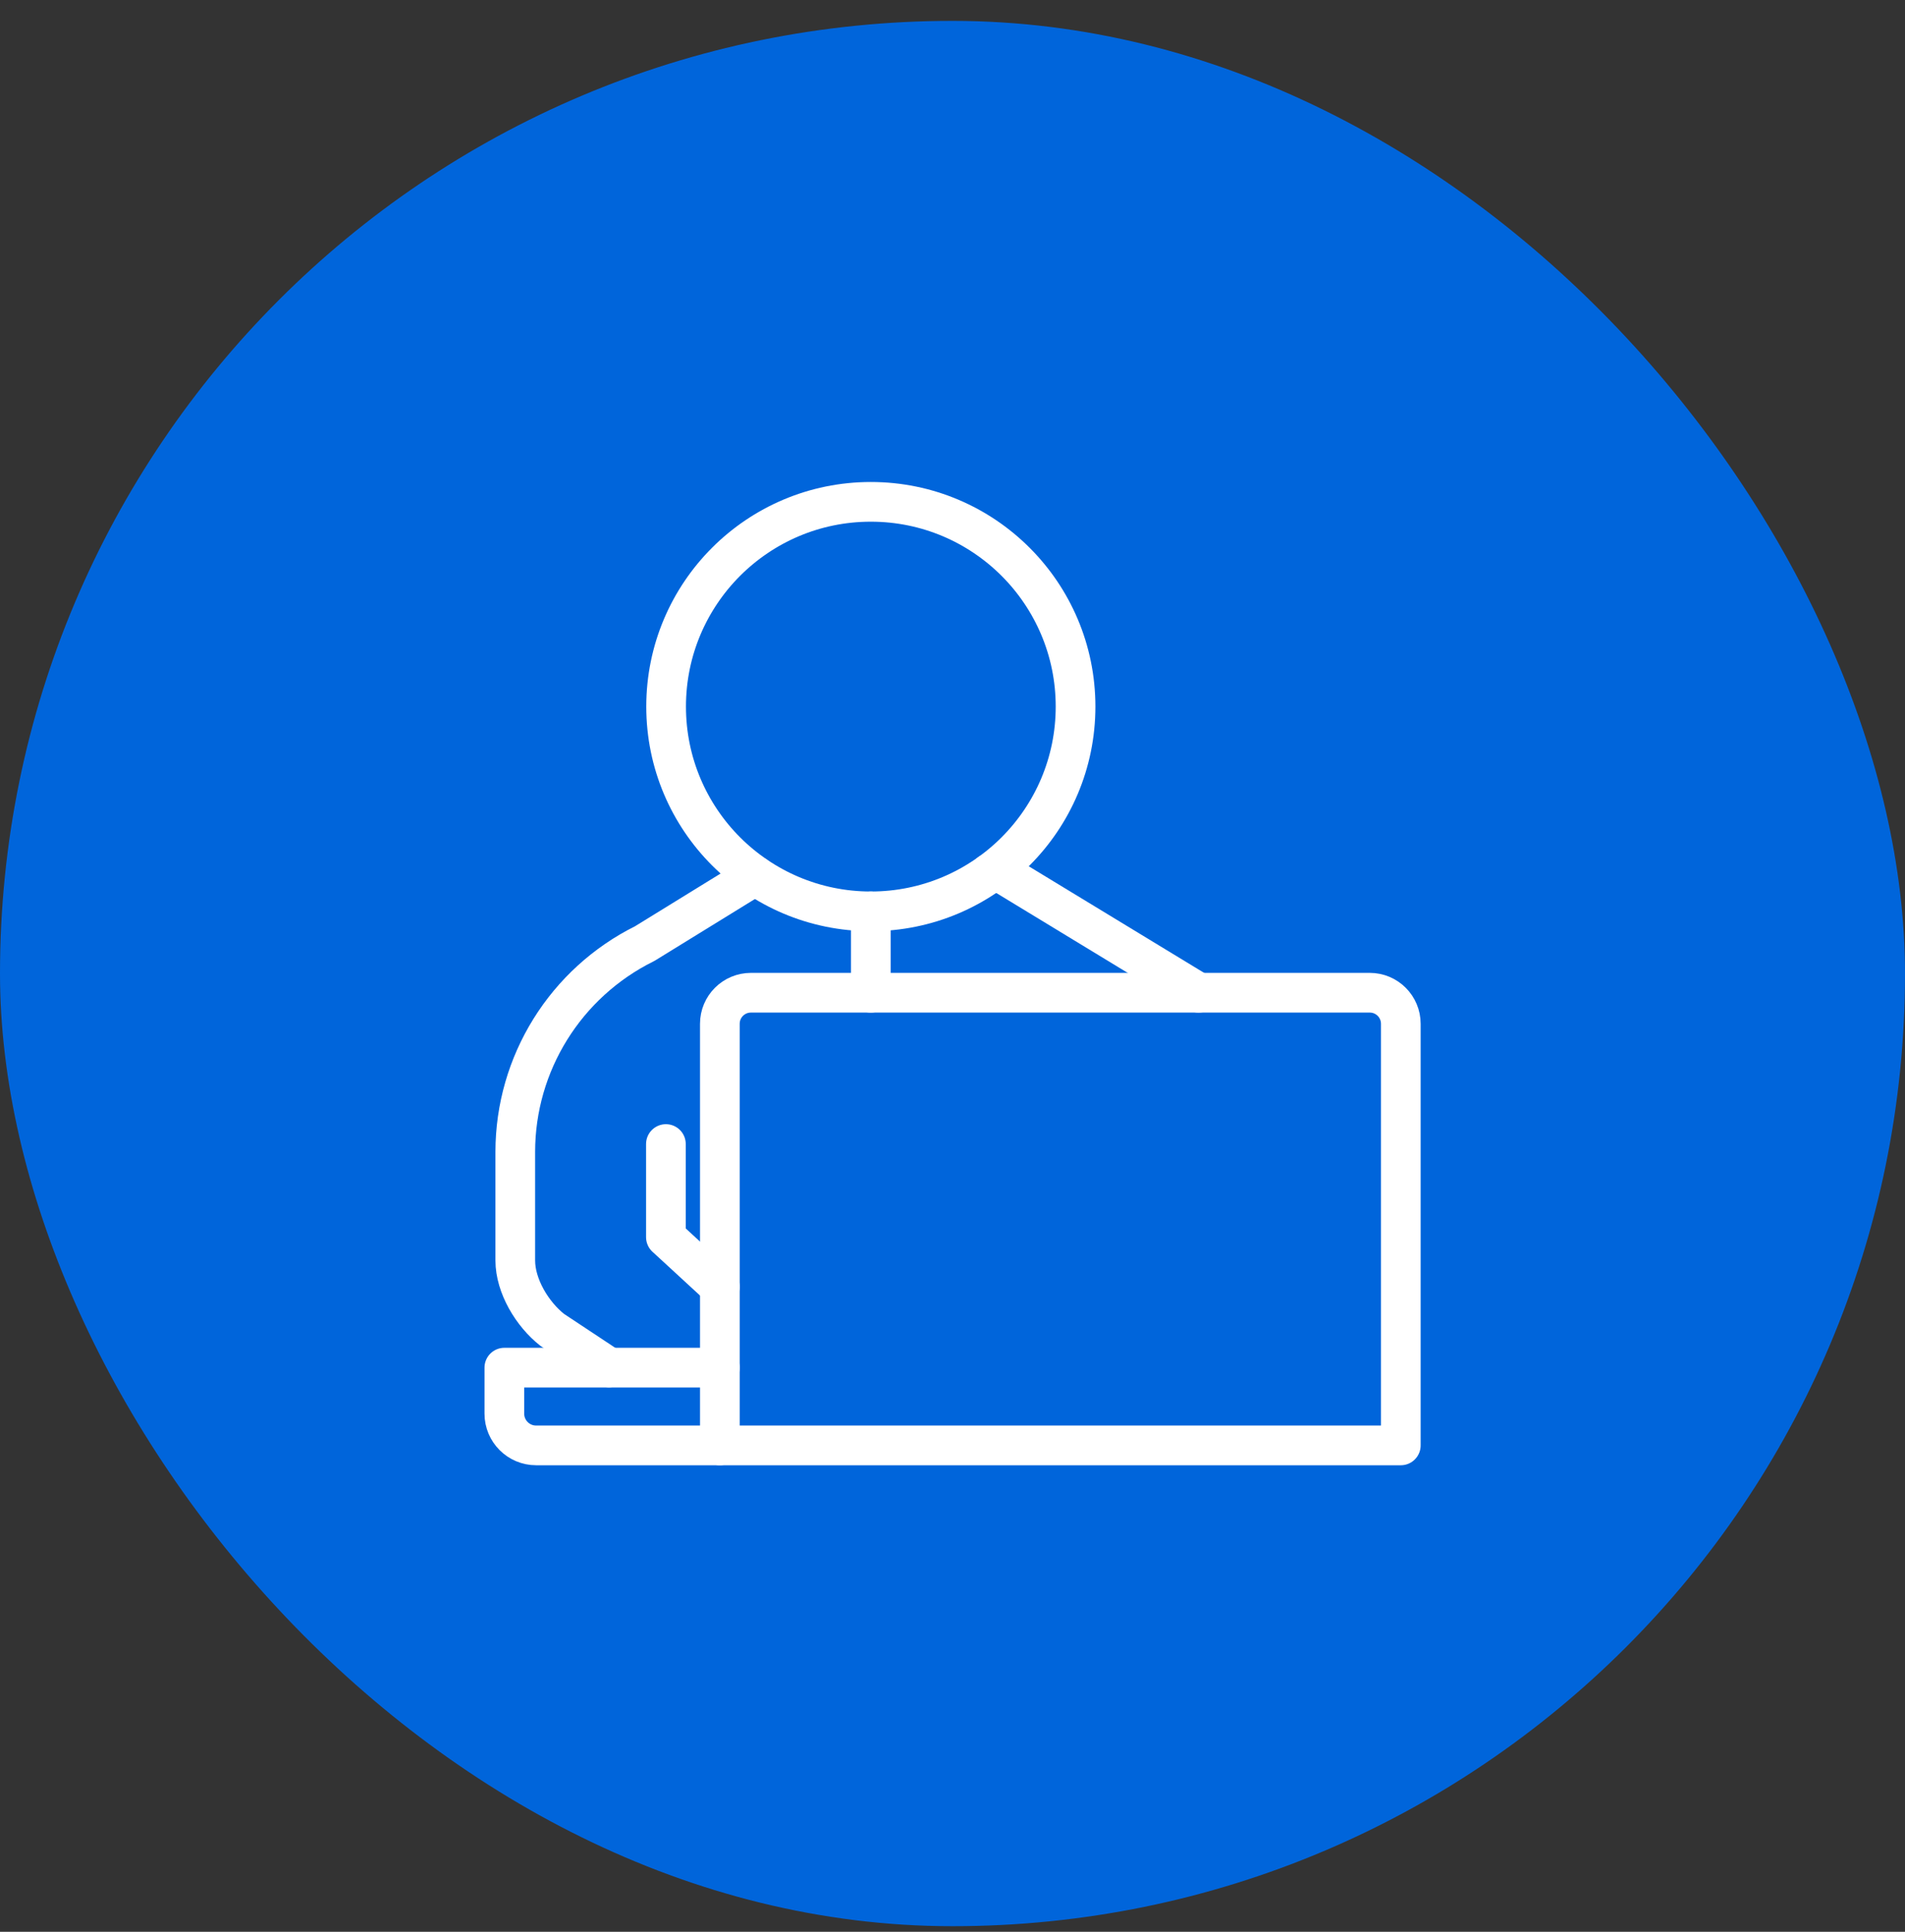 <?xml version="1.0" encoding="UTF-8"?> <svg xmlns="http://www.w3.org/2000/svg" width="72" height="73" viewBox="0 0 72 73" fill="none"><rect x="0" y="0" width="72" height="73" fill="#333333" stroke="none"/><rect y="0.789" width="72" height="72" rx="36" fill="#0065DB"></rect><path d="M52.938 54.62H27.207V38.689C27.207 38.039 27.732 37.514 28.382 37.514H51.77C52.419 37.514 52.944 38.039 52.944 38.689V54.62H52.938Z" stroke="white" stroke-width="1.5" stroke-miterlimit="10" stroke-linecap="round" stroke-linejoin="round"></path><path d="M27.206 54.62H20.262C19.6 54.62 19.062 54.082 19.062 53.42V51.682H27.206" stroke="white" stroke-width="1.5" stroke-miterlimit="10" stroke-linecap="round" stroke-linejoin="round"></path><path d="M37.406 33.001H37.875L45.3 37.514" stroke="white" stroke-width="1.5" stroke-miterlimit="10" stroke-linecap="round" stroke-linejoin="round"></path><path d="M23.018 51.676L20.875 50.257C20.118 49.664 19.475 48.595 19.475 47.632V43.532C19.475 40.189 21.375 37.139 24.368 35.657L28.537 33.089" stroke="white" stroke-width="1.5" stroke-miterlimit="10" stroke-linecap="round" stroke-linejoin="round"></path><path d="M32.913 34.439C37.187 34.439 40.651 30.974 40.651 26.701C40.651 22.428 37.187 18.964 32.913 18.964C28.64 18.964 25.176 22.428 25.176 26.701C25.176 30.974 28.64 34.439 32.913 34.439Z" stroke="white" stroke-width="1.5" stroke-miterlimit="10" stroke-linecap="round" stroke-linejoin="round"></path><path d="M25.168 43.232V46.751L27.206 48.626" stroke="white" stroke-width="1.5" stroke-miterlimit="10" stroke-linecap="round" stroke-linejoin="round"></path><path d="M32.912 34.438V37.514" stroke="white" stroke-width="1.5" stroke-miterlimit="10" stroke-linecap="round" stroke-linejoin="round"></path></svg> 